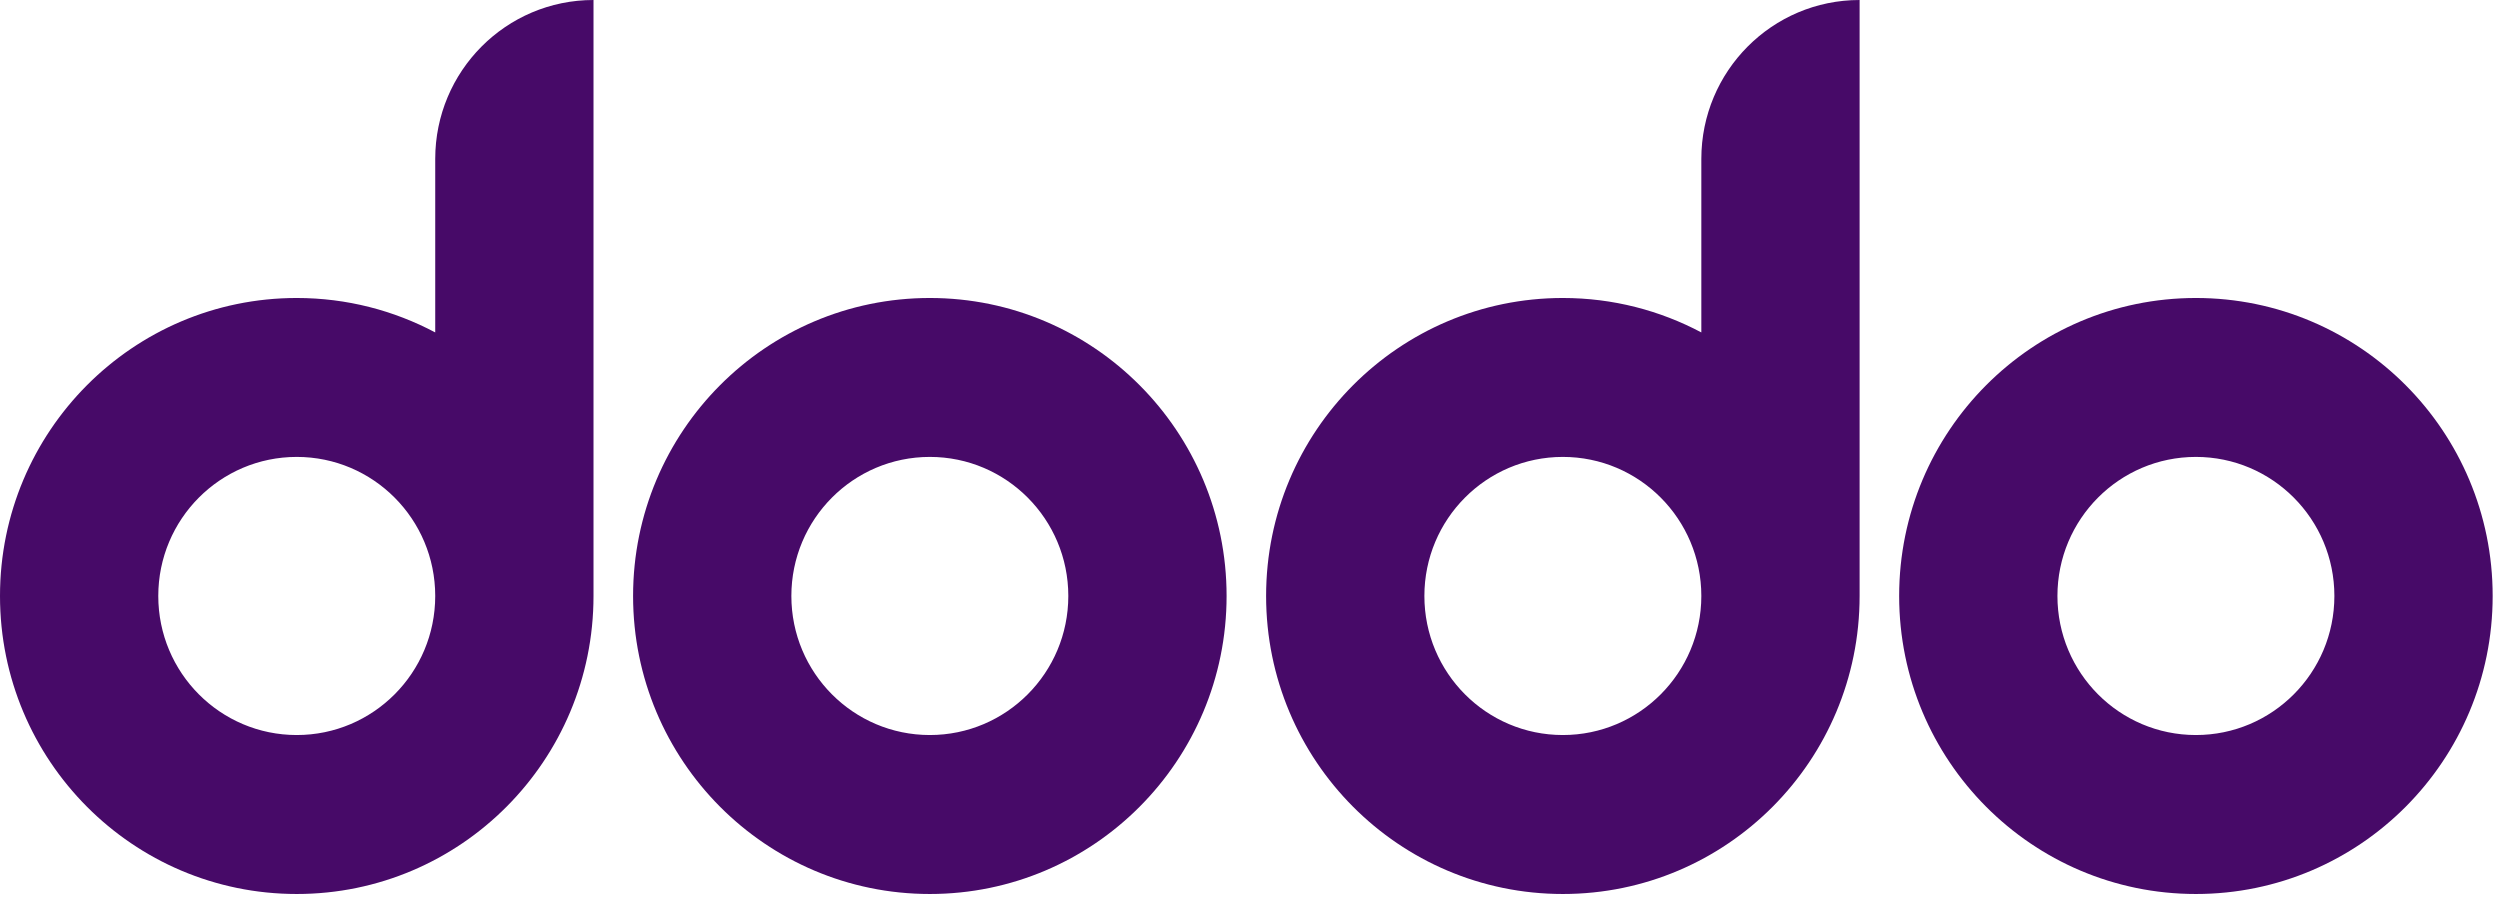 <svg width="77" height="28" viewBox="0 0 77 28" fill="none" xmlns="http://www.w3.org/2000/svg">
<path fill-rule="evenodd" clip-rule="evenodd" d="M24.374 18.356C24.374 15.991 26.283 14.073 28.639 14.073C30.994 14.073 32.904 15.991 32.904 18.356C32.904 20.722 30.994 22.639 28.639 22.639C26.283 22.639 24.374 20.722 24.374 18.356ZM19.499 18.356C19.499 23.425 23.591 27.535 28.639 27.535C33.686 27.535 37.779 23.425 37.779 18.356C37.779 13.287 33.686 9.178 28.639 9.178C23.591 9.178 19.499 13.287 19.499 18.356Z" fill="#470A68"/>
<path fill-rule="evenodd" clip-rule="evenodd" d="M63.369 18.356C63.369 15.991 65.278 14.073 67.634 14.073C69.989 14.073 71.899 15.991 71.899 18.356C71.899 20.722 69.989 22.639 67.634 22.639C65.278 22.639 63.369 20.722 63.369 18.356ZM58.494 18.356C58.494 23.425 62.587 27.535 67.634 27.535C72.682 27.535 76.774 23.425 76.774 18.356C76.774 13.287 72.682 9.178 67.634 9.178C62.587 9.178 58.494 13.287 58.494 18.356Z" fill="#470A68"/>
<path fill-rule="evenodd" clip-rule="evenodd" d="M4.875 18.356C4.875 15.991 6.784 14.073 9.14 14.073C11.495 14.073 13.405 15.991 13.405 18.356C13.405 20.722 11.495 22.639 9.14 22.639C6.784 22.639 4.875 20.722 4.875 18.356ZM13.405 10.239C12.132 9.563 10.681 9.178 9.14 9.178C4.092 9.178 0 13.287 0 18.356C0 23.425 4.092 27.535 9.14 27.535C14.187 27.535 18.28 23.425 18.28 18.356V0C15.587 0 13.405 2.191 13.405 4.895V10.239Z" fill="#470A68"/>
<path fill-rule="evenodd" clip-rule="evenodd" d="M43.871 18.356C43.871 15.991 45.78 14.073 48.136 14.073C50.491 14.073 52.401 15.991 52.401 18.356C52.401 20.722 50.491 22.639 48.136 22.639C45.78 22.639 43.871 20.722 43.871 18.356ZM52.401 10.239C51.128 9.563 49.677 9.178 48.136 9.178C43.088 9.178 38.996 13.287 38.996 18.356C38.996 23.425 43.088 27.535 48.136 27.535C53.184 27.535 57.276 23.425 57.276 18.356V0C54.583 0 52.401 2.191 52.401 4.895V10.239Z" fill="#470A68"/>
</svg>

